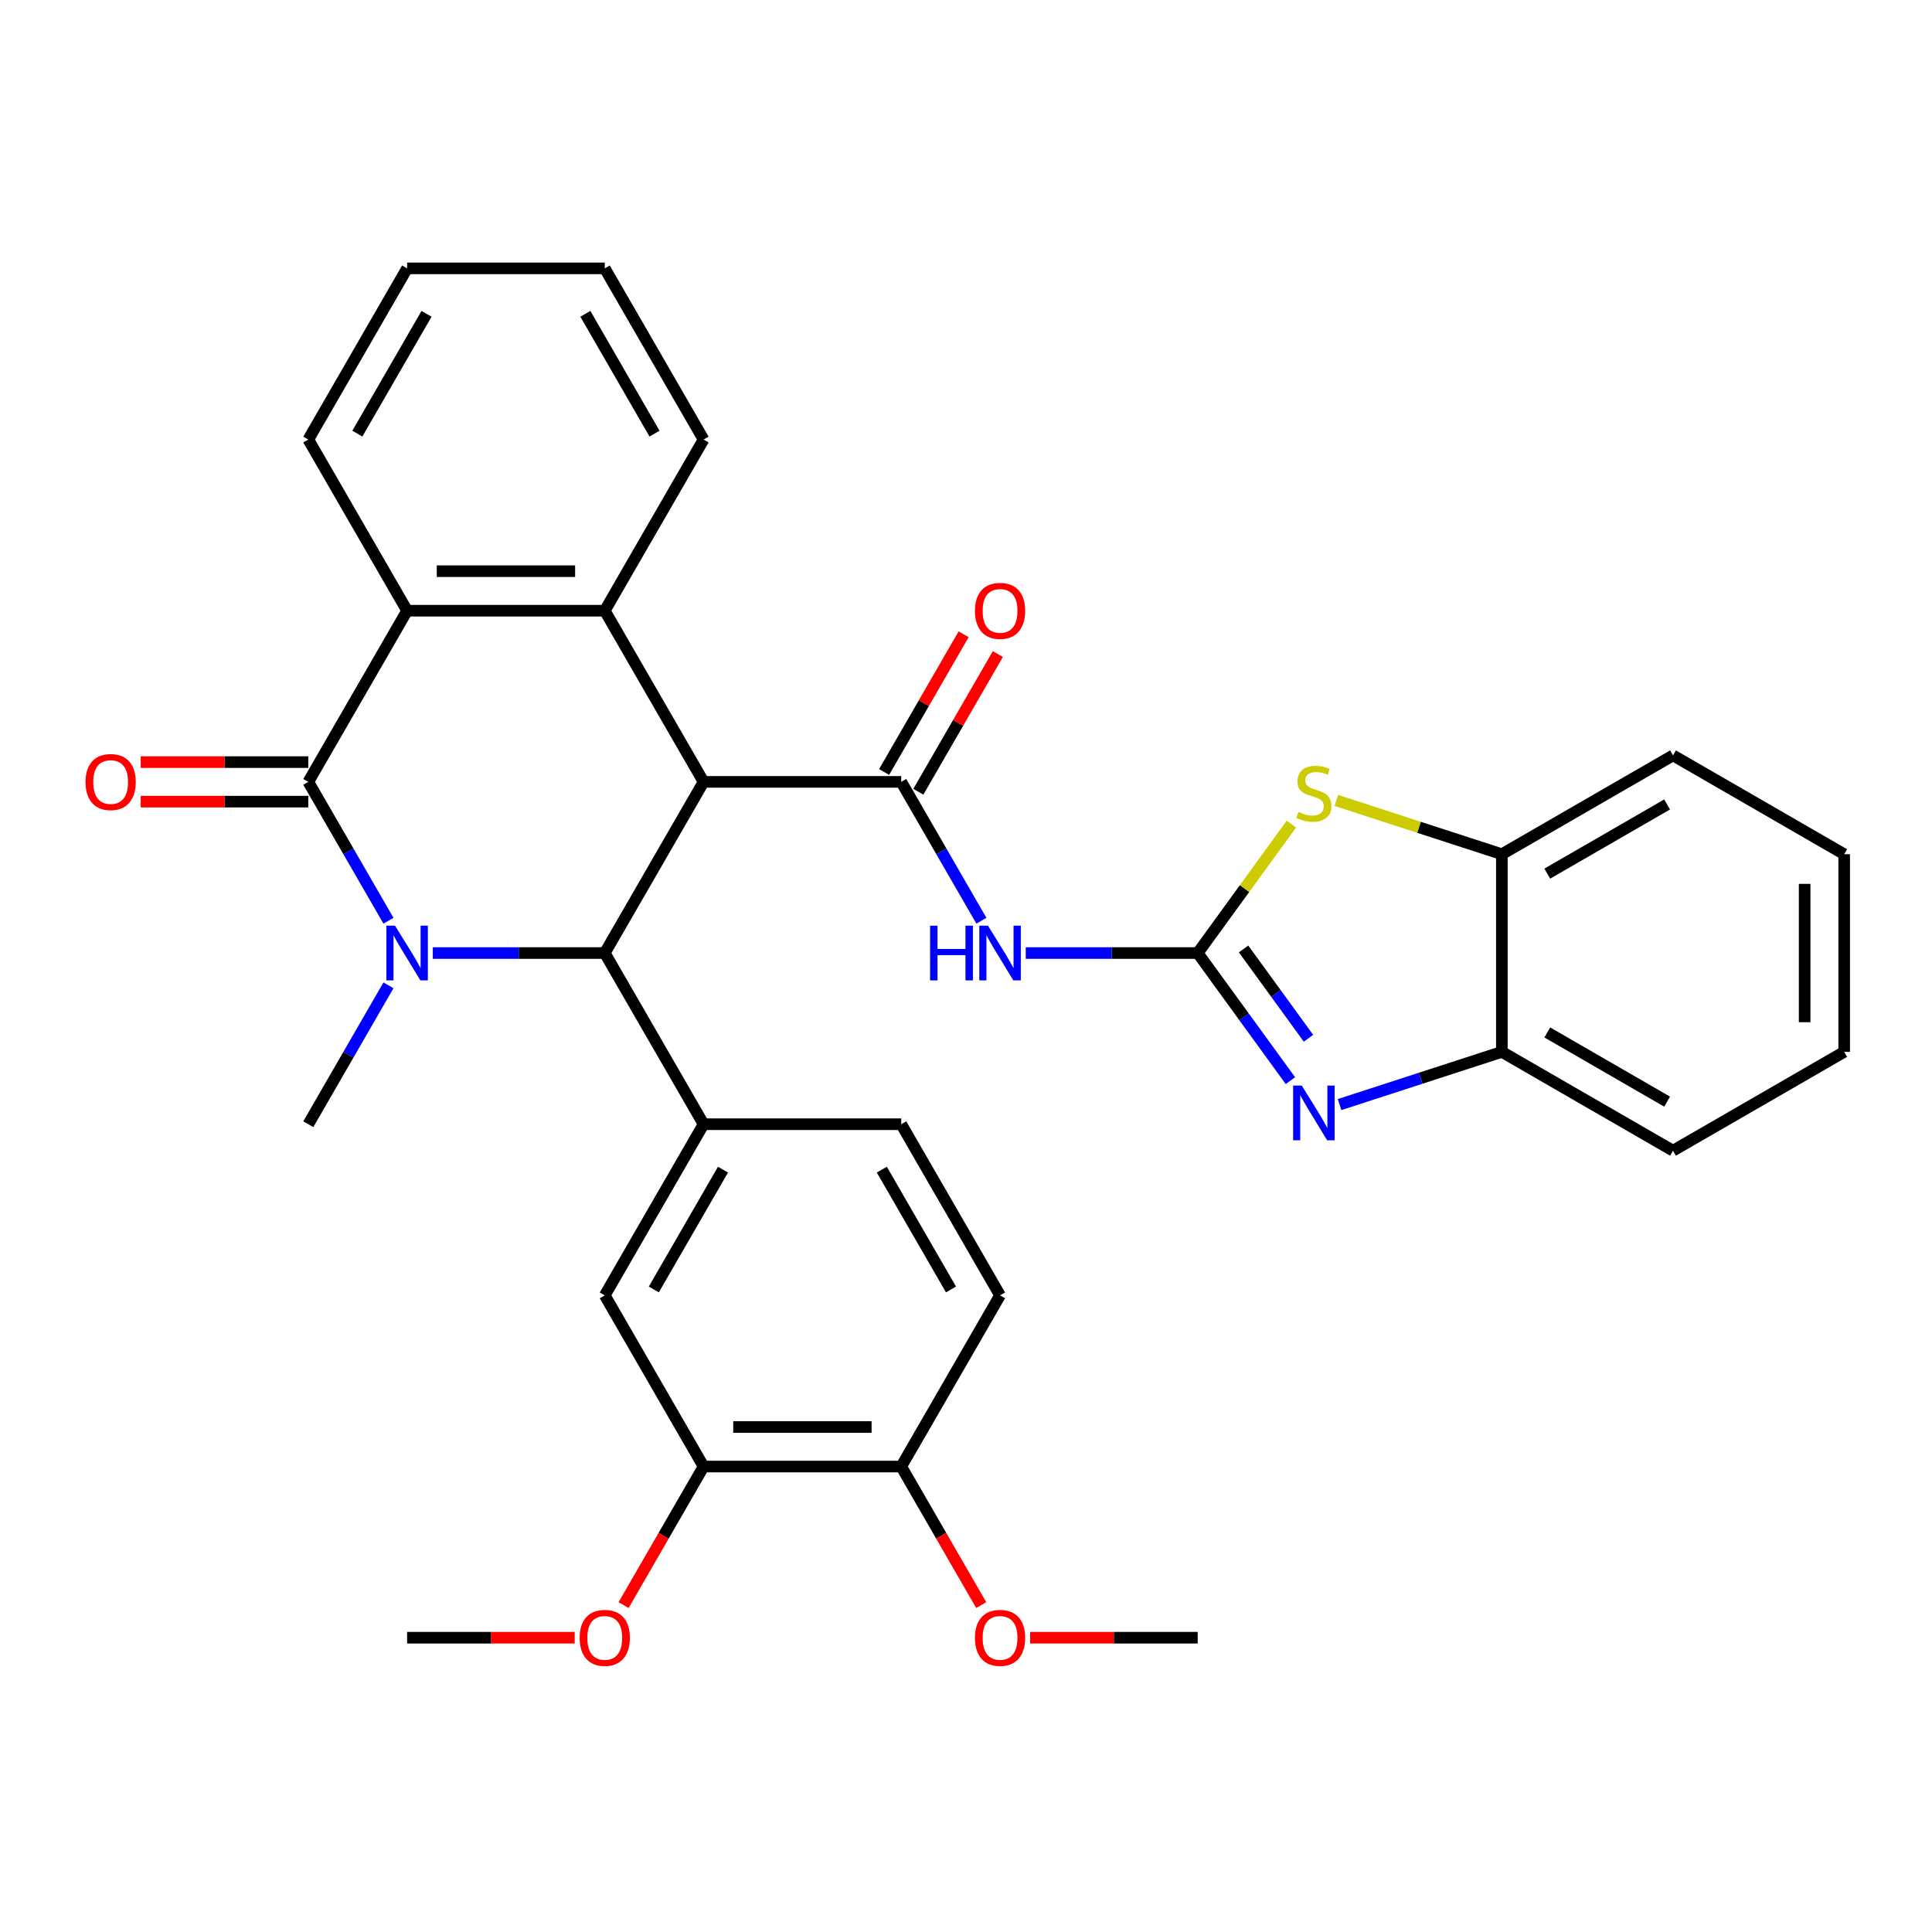 <?xml version='1.0' encoding='iso-8859-1'?>
<svg version='1.1' baseProfile='full'
              xmlns='http://www.w3.org/2000/svg'
                      xmlns:rdkit='http://www.rdkit.org/xml'
                      xmlns:xlink='http://www.w3.org/1999/xlink'
                  xml:space='preserve'
width='1000px' height='1000px' viewBox='0 0 1000 1000'>
<!-- END OF HEADER -->
<rect style='opacity:1.0;fill:#FFFFFF;stroke:none' width='1000' height='1000' x='0' y='0'> </rect>
<path class='bond-1' d='M 364.175,404.696 L 313.024,493.292' style='fill:none;fill-rule:evenodd;stroke:#000000;stroke-width:6px;stroke-linecap:butt;stroke-linejoin:miter;stroke-opacity:1' />
<path class='bond-4' d='M 364.175,404.696 L 466.476,404.696' style='fill:none;fill-rule:evenodd;stroke:#000000;stroke-width:6px;stroke-linecap:butt;stroke-linejoin:miter;stroke-opacity:1' />
<path class='bond-5' d='M 364.175,404.696 L 313.024,316.101' style='fill:none;fill-rule:evenodd;stroke:#000000;stroke-width:6px;stroke-linecap:butt;stroke-linejoin:miter;stroke-opacity:1' />
<path class='bond-0' d='M 224.02,493.292 L 268.522,493.292' style='fill:none;fill-rule:evenodd;stroke:#0000FF;stroke-width:6px;stroke-linecap:butt;stroke-linejoin:miter;stroke-opacity:1' />
<path class='bond-0' d='M 268.522,493.292 L 313.024,493.292' style='fill:none;fill-rule:evenodd;stroke:#000000;stroke-width:6px;stroke-linecap:butt;stroke-linejoin:miter;stroke-opacity:1' />
<path class='bond-20' d='M 201.071,510.01 L 180.322,545.949' style='fill:none;fill-rule:evenodd;stroke:#0000FF;stroke-width:6px;stroke-linecap:butt;stroke-linejoin:miter;stroke-opacity:1' />
<path class='bond-20' d='M 180.322,545.949 L 159.572,581.888' style='fill:none;fill-rule:evenodd;stroke:#000000;stroke-width:6px;stroke-linecap:butt;stroke-linejoin:miter;stroke-opacity:1' />
<path class='bond-33' d='M 201.071,476.574 L 180.322,440.635' style='fill:none;fill-rule:evenodd;stroke:#0000FF;stroke-width:6px;stroke-linecap:butt;stroke-linejoin:miter;stroke-opacity:1' />
<path class='bond-33' d='M 180.322,440.635 L 159.572,404.696' style='fill:none;fill-rule:evenodd;stroke:#000000;stroke-width:6px;stroke-linecap:butt;stroke-linejoin:miter;stroke-opacity:1' />
<path class='bond-10' d='M 313.024,493.292 L 364.175,581.888' style='fill:none;fill-rule:evenodd;stroke:#000000;stroke-width:6px;stroke-linecap:butt;stroke-linejoin:miter;stroke-opacity:1' />
<path class='bond-2' d='M 159.572,404.696 L 210.723,316.101' style='fill:none;fill-rule:evenodd;stroke:#000000;stroke-width:6px;stroke-linecap:butt;stroke-linejoin:miter;stroke-opacity:1' />
<path class='bond-15' d='M 159.572,394.466 L 116.2,394.466' style='fill:none;fill-rule:evenodd;stroke:#000000;stroke-width:6px;stroke-linecap:butt;stroke-linejoin:miter;stroke-opacity:1' />
<path class='bond-15' d='M 116.2,394.466 L 72.828,394.466' style='fill:none;fill-rule:evenodd;stroke:#FF0000;stroke-width:6px;stroke-linecap:butt;stroke-linejoin:miter;stroke-opacity:1' />
<path class='bond-15' d='M 159.572,414.927 L 116.2,414.927' style='fill:none;fill-rule:evenodd;stroke:#000000;stroke-width:6px;stroke-linecap:butt;stroke-linejoin:miter;stroke-opacity:1' />
<path class='bond-15' d='M 116.2,414.927 L 72.828,414.927' style='fill:none;fill-rule:evenodd;stroke:#FF0000;stroke-width:6px;stroke-linecap:butt;stroke-linejoin:miter;stroke-opacity:1' />
<path class='bond-3' d='M 619.929,493.292 L 575.427,493.292' style='fill:none;fill-rule:evenodd;stroke:#000000;stroke-width:6px;stroke-linecap:butt;stroke-linejoin:miter;stroke-opacity:1' />
<path class='bond-3' d='M 575.427,493.292 L 530.925,493.292' style='fill:none;fill-rule:evenodd;stroke:#0000FF;stroke-width:6px;stroke-linecap:butt;stroke-linejoin:miter;stroke-opacity:1' />
<path class='bond-7' d='M 619.929,493.292 L 643.921,526.315' style='fill:none;fill-rule:evenodd;stroke:#000000;stroke-width:6px;stroke-linecap:butt;stroke-linejoin:miter;stroke-opacity:1' />
<path class='bond-7' d='M 643.921,526.315 L 667.914,559.338' style='fill:none;fill-rule:evenodd;stroke:#0000FF;stroke-width:6px;stroke-linecap:butt;stroke-linejoin:miter;stroke-opacity:1' />
<path class='bond-7' d='M 643.679,491.173 L 660.474,514.289' style='fill:none;fill-rule:evenodd;stroke:#000000;stroke-width:6px;stroke-linecap:butt;stroke-linejoin:miter;stroke-opacity:1' />
<path class='bond-7' d='M 660.474,514.289 L 677.269,537.405' style='fill:none;fill-rule:evenodd;stroke:#0000FF;stroke-width:6px;stroke-linecap:butt;stroke-linejoin:miter;stroke-opacity:1' />
<path class='bond-9' d='M 619.929,493.292 L 644.175,459.919' style='fill:none;fill-rule:evenodd;stroke:#000000;stroke-width:6px;stroke-linecap:butt;stroke-linejoin:miter;stroke-opacity:1' />
<path class='bond-9' d='M 644.175,459.919 L 668.422,426.546' style='fill:none;fill-rule:evenodd;stroke:#CCCC00;stroke-width:6px;stroke-linecap:butt;stroke-linejoin:miter;stroke-opacity:1' />
<path class='bond-6' d='M 466.476,404.696 L 487.226,440.635' style='fill:none;fill-rule:evenodd;stroke:#000000;stroke-width:6px;stroke-linecap:butt;stroke-linejoin:miter;stroke-opacity:1' />
<path class='bond-6' d='M 487.226,440.635 L 507.975,476.574' style='fill:none;fill-rule:evenodd;stroke:#0000FF;stroke-width:6px;stroke-linecap:butt;stroke-linejoin:miter;stroke-opacity:1' />
<path class='bond-16' d='M 475.336,409.811 L 495.912,374.172' style='fill:none;fill-rule:evenodd;stroke:#000000;stroke-width:6px;stroke-linecap:butt;stroke-linejoin:miter;stroke-opacity:1' />
<path class='bond-16' d='M 495.912,374.172 L 516.488,338.533' style='fill:none;fill-rule:evenodd;stroke:#FF0000;stroke-width:6px;stroke-linecap:butt;stroke-linejoin:miter;stroke-opacity:1' />
<path class='bond-16' d='M 457.617,399.581 L 478.193,363.942' style='fill:none;fill-rule:evenodd;stroke:#000000;stroke-width:6px;stroke-linecap:butt;stroke-linejoin:miter;stroke-opacity:1' />
<path class='bond-16' d='M 478.193,363.942 L 498.769,328.303' style='fill:none;fill-rule:evenodd;stroke:#FF0000;stroke-width:6px;stroke-linecap:butt;stroke-linejoin:miter;stroke-opacity:1' />
<path class='bond-8' d='M 313.024,316.101 L 210.723,316.101' style='fill:none;fill-rule:evenodd;stroke:#000000;stroke-width:6px;stroke-linecap:butt;stroke-linejoin:miter;stroke-opacity:1' />
<path class='bond-8' d='M 297.679,295.641 L 226.068,295.641' style='fill:none;fill-rule:evenodd;stroke:#000000;stroke-width:6px;stroke-linecap:butt;stroke-linejoin:miter;stroke-opacity:1' />
<path class='bond-21' d='M 313.024,316.101 L 364.175,227.505' style='fill:none;fill-rule:evenodd;stroke:#000000;stroke-width:6px;stroke-linecap:butt;stroke-linejoin:miter;stroke-opacity:1' />
<path class='bond-11' d='M 693.357,571.735 L 735.356,558.089' style='fill:none;fill-rule:evenodd;stroke:#0000FF;stroke-width:6px;stroke-linecap:butt;stroke-linejoin:miter;stroke-opacity:1' />
<path class='bond-11' d='M 735.356,558.089 L 777.354,544.443' style='fill:none;fill-rule:evenodd;stroke:#000000;stroke-width:6px;stroke-linecap:butt;stroke-linejoin:miter;stroke-opacity:1' />
<path class='bond-23' d='M 210.723,316.101 L 159.572,227.505' style='fill:none;fill-rule:evenodd;stroke:#000000;stroke-width:6px;stroke-linecap:butt;stroke-linejoin:miter;stroke-opacity:1' />
<path class='bond-12' d='M 691.697,414.31 L 734.526,428.226' style='fill:none;fill-rule:evenodd;stroke:#CCCC00;stroke-width:6px;stroke-linecap:butt;stroke-linejoin:miter;stroke-opacity:1' />
<path class='bond-12' d='M 734.526,428.226 L 777.354,442.141' style='fill:none;fill-rule:evenodd;stroke:#000000;stroke-width:6px;stroke-linecap:butt;stroke-linejoin:miter;stroke-opacity:1' />
<path class='bond-13' d='M 364.175,581.888 L 313.024,670.483' style='fill:none;fill-rule:evenodd;stroke:#000000;stroke-width:6px;stroke-linecap:butt;stroke-linejoin:miter;stroke-opacity:1' />
<path class='bond-13' d='M 374.222,605.407 L 338.416,667.424' style='fill:none;fill-rule:evenodd;stroke:#000000;stroke-width:6px;stroke-linecap:butt;stroke-linejoin:miter;stroke-opacity:1' />
<path class='bond-17' d='M 364.175,581.888 L 466.476,581.888' style='fill:none;fill-rule:evenodd;stroke:#000000;stroke-width:6px;stroke-linecap:butt;stroke-linejoin:miter;stroke-opacity:1' />
<path class='bond-25' d='M 777.354,544.443 L 865.95,595.593' style='fill:none;fill-rule:evenodd;stroke:#000000;stroke-width:6px;stroke-linecap:butt;stroke-linejoin:miter;stroke-opacity:1' />
<path class='bond-25' d='M 800.874,534.396 L 862.891,570.202' style='fill:none;fill-rule:evenodd;stroke:#000000;stroke-width:6px;stroke-linecap:butt;stroke-linejoin:miter;stroke-opacity:1' />
<path class='bond-35' d='M 777.354,544.443 L 777.354,442.141' style='fill:none;fill-rule:evenodd;stroke:#000000;stroke-width:6px;stroke-linecap:butt;stroke-linejoin:miter;stroke-opacity:1' />
<path class='bond-26' d='M 777.354,442.141 L 865.95,390.991' style='fill:none;fill-rule:evenodd;stroke:#000000;stroke-width:6px;stroke-linecap:butt;stroke-linejoin:miter;stroke-opacity:1' />
<path class='bond-26' d='M 800.874,452.188 L 862.891,416.382' style='fill:none;fill-rule:evenodd;stroke:#000000;stroke-width:6px;stroke-linecap:butt;stroke-linejoin:miter;stroke-opacity:1' />
<path class='bond-14' d='M 313.024,670.483 L 364.175,759.079' style='fill:none;fill-rule:evenodd;stroke:#000000;stroke-width:6px;stroke-linecap:butt;stroke-linejoin:miter;stroke-opacity:1' />
<path class='bond-22' d='M 364.175,759.079 L 343.472,794.938' style='fill:none;fill-rule:evenodd;stroke:#000000;stroke-width:6px;stroke-linecap:butt;stroke-linejoin:miter;stroke-opacity:1' />
<path class='bond-22' d='M 343.472,794.938 L 322.769,830.797' style='fill:none;fill-rule:evenodd;stroke:#FF0000;stroke-width:6px;stroke-linecap:butt;stroke-linejoin:miter;stroke-opacity:1' />
<path class='bond-36' d='M 364.175,759.079 L 466.476,759.079' style='fill:none;fill-rule:evenodd;stroke:#000000;stroke-width:6px;stroke-linecap:butt;stroke-linejoin:miter;stroke-opacity:1' />
<path class='bond-36' d='M 379.52,738.619 L 451.131,738.619' style='fill:none;fill-rule:evenodd;stroke:#000000;stroke-width:6px;stroke-linecap:butt;stroke-linejoin:miter;stroke-opacity:1' />
<path class='bond-19' d='M 466.476,581.888 L 517.627,670.483' style='fill:none;fill-rule:evenodd;stroke:#000000;stroke-width:6px;stroke-linecap:butt;stroke-linejoin:miter;stroke-opacity:1' />
<path class='bond-19' d='M 456.43,605.407 L 492.235,667.424' style='fill:none;fill-rule:evenodd;stroke:#000000;stroke-width:6px;stroke-linecap:butt;stroke-linejoin:miter;stroke-opacity:1' />
<path class='bond-18' d='M 466.476,759.079 L 517.627,670.483' style='fill:none;fill-rule:evenodd;stroke:#000000;stroke-width:6px;stroke-linecap:butt;stroke-linejoin:miter;stroke-opacity:1' />
<path class='bond-24' d='M 466.476,759.079 L 487.18,794.938' style='fill:none;fill-rule:evenodd;stroke:#000000;stroke-width:6px;stroke-linecap:butt;stroke-linejoin:miter;stroke-opacity:1' />
<path class='bond-24' d='M 487.18,794.938 L 507.883,830.797' style='fill:none;fill-rule:evenodd;stroke:#FF0000;stroke-width:6px;stroke-linecap:butt;stroke-linejoin:miter;stroke-opacity:1' />
<path class='bond-29' d='M 364.175,227.505 L 313.024,138.91' style='fill:none;fill-rule:evenodd;stroke:#000000;stroke-width:6px;stroke-linecap:butt;stroke-linejoin:miter;stroke-opacity:1' />
<path class='bond-29' d='M 338.783,224.446 L 302.978,162.429' style='fill:none;fill-rule:evenodd;stroke:#000000;stroke-width:6px;stroke-linecap:butt;stroke-linejoin:miter;stroke-opacity:1' />
<path class='bond-27' d='M 297.467,847.675 L 254.095,847.675' style='fill:none;fill-rule:evenodd;stroke:#FF0000;stroke-width:6px;stroke-linecap:butt;stroke-linejoin:miter;stroke-opacity:1' />
<path class='bond-27' d='M 254.095,847.675 L 210.723,847.675' style='fill:none;fill-rule:evenodd;stroke:#000000;stroke-width:6px;stroke-linecap:butt;stroke-linejoin:miter;stroke-opacity:1' />
<path class='bond-34' d='M 159.572,227.505 L 210.723,138.91' style='fill:none;fill-rule:evenodd;stroke:#000000;stroke-width:6px;stroke-linecap:butt;stroke-linejoin:miter;stroke-opacity:1' />
<path class='bond-34' d='M 184.964,224.446 L 220.769,162.429' style='fill:none;fill-rule:evenodd;stroke:#000000;stroke-width:6px;stroke-linecap:butt;stroke-linejoin:miter;stroke-opacity:1' />
<path class='bond-28' d='M 533.185,847.675 L 576.557,847.675' style='fill:none;fill-rule:evenodd;stroke:#FF0000;stroke-width:6px;stroke-linecap:butt;stroke-linejoin:miter;stroke-opacity:1' />
<path class='bond-28' d='M 576.557,847.675 L 619.929,847.675' style='fill:none;fill-rule:evenodd;stroke:#000000;stroke-width:6px;stroke-linecap:butt;stroke-linejoin:miter;stroke-opacity:1' />
<path class='bond-32' d='M 865.95,595.593 L 954.545,544.443' style='fill:none;fill-rule:evenodd;stroke:#000000;stroke-width:6px;stroke-linecap:butt;stroke-linejoin:miter;stroke-opacity:1' />
<path class='bond-31' d='M 865.95,390.991 L 954.545,442.141' style='fill:none;fill-rule:evenodd;stroke:#000000;stroke-width:6px;stroke-linecap:butt;stroke-linejoin:miter;stroke-opacity:1' />
<path class='bond-30' d='M 313.024,138.91 L 210.723,138.91' style='fill:none;fill-rule:evenodd;stroke:#000000;stroke-width:6px;stroke-linecap:butt;stroke-linejoin:miter;stroke-opacity:1' />
<path class='bond-37' d='M 954.545,442.141 L 954.545,544.443' style='fill:none;fill-rule:evenodd;stroke:#000000;stroke-width:6px;stroke-linecap:butt;stroke-linejoin:miter;stroke-opacity:1' />
<path class='bond-37' d='M 934.085,457.487 L 934.085,529.098' style='fill:none;fill-rule:evenodd;stroke:#000000;stroke-width:6px;stroke-linecap:butt;stroke-linejoin:miter;stroke-opacity:1' />
<path  class='atom-1' d='M 204.463 479.132
L 213.743 494.132
Q 214.663 495.612, 216.143 498.292
Q 217.623 500.972, 217.703 501.132
L 217.703 479.132
L 221.463 479.132
L 221.463 507.452
L 217.583 507.452
L 207.623 491.052
Q 206.463 489.132, 205.223 486.932
Q 204.023 484.732, 203.663 484.052
L 203.663 507.452
L 199.983 507.452
L 199.983 479.132
L 204.463 479.132
' fill='#0000FF'/>
<path  class='atom-7' d='M 481.407 479.132
L 485.247 479.132
L 485.247 491.172
L 499.727 491.172
L 499.727 479.132
L 503.567 479.132
L 503.567 507.452
L 499.727 507.452
L 499.727 494.372
L 485.247 494.372
L 485.247 507.452
L 481.407 507.452
L 481.407 479.132
' fill='#0000FF'/>
<path  class='atom-7' d='M 511.367 479.132
L 520.647 494.132
Q 521.567 495.612, 523.047 498.292
Q 524.527 500.972, 524.607 501.132
L 524.607 479.132
L 528.367 479.132
L 528.367 507.452
L 524.487 507.452
L 514.527 491.052
Q 513.367 489.132, 512.127 486.932
Q 510.927 484.732, 510.567 484.052
L 510.567 507.452
L 506.887 507.452
L 506.887 479.132
L 511.367 479.132
' fill='#0000FF'/>
<path  class='atom-8' d='M 673.8 561.896
L 683.08 576.896
Q 684 578.376, 685.48 581.056
Q 686.96 583.736, 687.04 583.896
L 687.04 561.896
L 690.8 561.896
L 690.8 590.216
L 686.92 590.216
L 676.96 573.816
Q 675.8 571.896, 674.56 569.696
Q 673.36 567.496, 673 566.816
L 673 590.216
L 669.32 590.216
L 669.32 561.896
L 673.8 561.896
' fill='#0000FF'/>
<path  class='atom-10' d='M 672.06 420.248
Q 672.38 420.368, 673.7 420.928
Q 675.02 421.488, 676.46 421.848
Q 677.94 422.168, 679.38 422.168
Q 682.06 422.168, 683.62 420.888
Q 685.18 419.568, 685.18 417.288
Q 685.18 415.728, 684.38 414.768
Q 683.62 413.808, 682.42 413.288
Q 681.22 412.768, 679.22 412.168
Q 676.7 411.408, 675.18 410.688
Q 673.7 409.968, 672.62 408.448
Q 671.58 406.928, 671.58 404.368
Q 671.58 400.808, 673.98 398.608
Q 676.42 396.408, 681.22 396.408
Q 684.5 396.408, 688.22 397.968
L 687.3 401.048
Q 683.9 399.648, 681.34 399.648
Q 678.58 399.648, 677.06 400.808
Q 675.54 401.928, 675.58 403.888
Q 675.58 405.408, 676.34 406.328
Q 677.14 407.248, 678.26 407.768
Q 679.42 408.288, 681.34 408.888
Q 683.9 409.688, 685.42 410.488
Q 686.94 411.288, 688.02 412.928
Q 689.14 414.528, 689.14 417.288
Q 689.14 421.208, 686.5 423.328
Q 683.9 425.408, 679.54 425.408
Q 677.02 425.408, 675.1 424.848
Q 673.22 424.328, 670.98 423.408
L 672.06 420.248
' fill='#CCCC00'/>
<path  class='atom-16' d='M 44.271 404.776
Q 44.271 397.976, 47.631 394.176
Q 50.991 390.376, 57.271 390.376
Q 63.551 390.376, 66.911 394.176
Q 70.271 397.976, 70.271 404.776
Q 70.271 411.656, 66.871 415.576
Q 63.471 419.456, 57.271 419.456
Q 51.031 419.456, 47.631 415.576
Q 44.271 411.696, 44.271 404.776
M 57.271 416.256
Q 61.591 416.256, 63.911 413.376
Q 66.271 410.456, 66.271 404.776
Q 66.271 399.216, 63.911 396.416
Q 61.591 393.576, 57.271 393.576
Q 52.951 393.576, 50.591 396.376
Q 48.271 399.176, 48.271 404.776
Q 48.271 410.496, 50.591 413.376
Q 52.951 416.256, 57.271 416.256
' fill='#FF0000'/>
<path  class='atom-17' d='M 504.627 316.181
Q 504.627 309.381, 507.987 305.581
Q 511.347 301.781, 517.627 301.781
Q 523.907 301.781, 527.267 305.581
Q 530.627 309.381, 530.627 316.181
Q 530.627 323.061, 527.227 326.981
Q 523.827 330.861, 517.627 330.861
Q 511.387 330.861, 507.987 326.981
Q 504.627 323.101, 504.627 316.181
M 517.627 327.661
Q 521.947 327.661, 524.267 324.781
Q 526.627 321.861, 526.627 316.181
Q 526.627 310.621, 524.267 307.821
Q 521.947 304.981, 517.627 304.981
Q 513.307 304.981, 510.947 307.781
Q 508.627 310.581, 508.627 316.181
Q 508.627 321.901, 510.947 324.781
Q 513.307 327.661, 517.627 327.661
' fill='#FF0000'/>
<path  class='atom-23' d='M 300.024 847.755
Q 300.024 840.955, 303.384 837.155
Q 306.744 833.355, 313.024 833.355
Q 319.304 833.355, 322.664 837.155
Q 326.024 840.955, 326.024 847.755
Q 326.024 854.635, 322.624 858.555
Q 319.224 862.435, 313.024 862.435
Q 306.784 862.435, 303.384 858.555
Q 300.024 854.675, 300.024 847.755
M 313.024 859.235
Q 317.344 859.235, 319.664 856.355
Q 322.024 853.435, 322.024 847.755
Q 322.024 842.195, 319.664 839.395
Q 317.344 836.555, 313.024 836.555
Q 308.704 836.555, 306.344 839.355
Q 304.024 842.155, 304.024 847.755
Q 304.024 853.475, 306.344 856.355
Q 308.704 859.235, 313.024 859.235
' fill='#FF0000'/>
<path  class='atom-25' d='M 504.627 847.755
Q 504.627 840.955, 507.987 837.155
Q 511.347 833.355, 517.627 833.355
Q 523.907 833.355, 527.267 837.155
Q 530.627 840.955, 530.627 847.755
Q 530.627 854.635, 527.227 858.555
Q 523.827 862.435, 517.627 862.435
Q 511.387 862.435, 507.987 858.555
Q 504.627 854.675, 504.627 847.755
M 517.627 859.235
Q 521.947 859.235, 524.267 856.355
Q 526.627 853.435, 526.627 847.755
Q 526.627 842.195, 524.267 839.395
Q 521.947 836.555, 517.627 836.555
Q 513.307 836.555, 510.947 839.355
Q 508.627 842.155, 508.627 847.755
Q 508.627 853.475, 510.947 856.355
Q 513.307 859.235, 517.627 859.235
' fill='#FF0000'/>
</svg>
